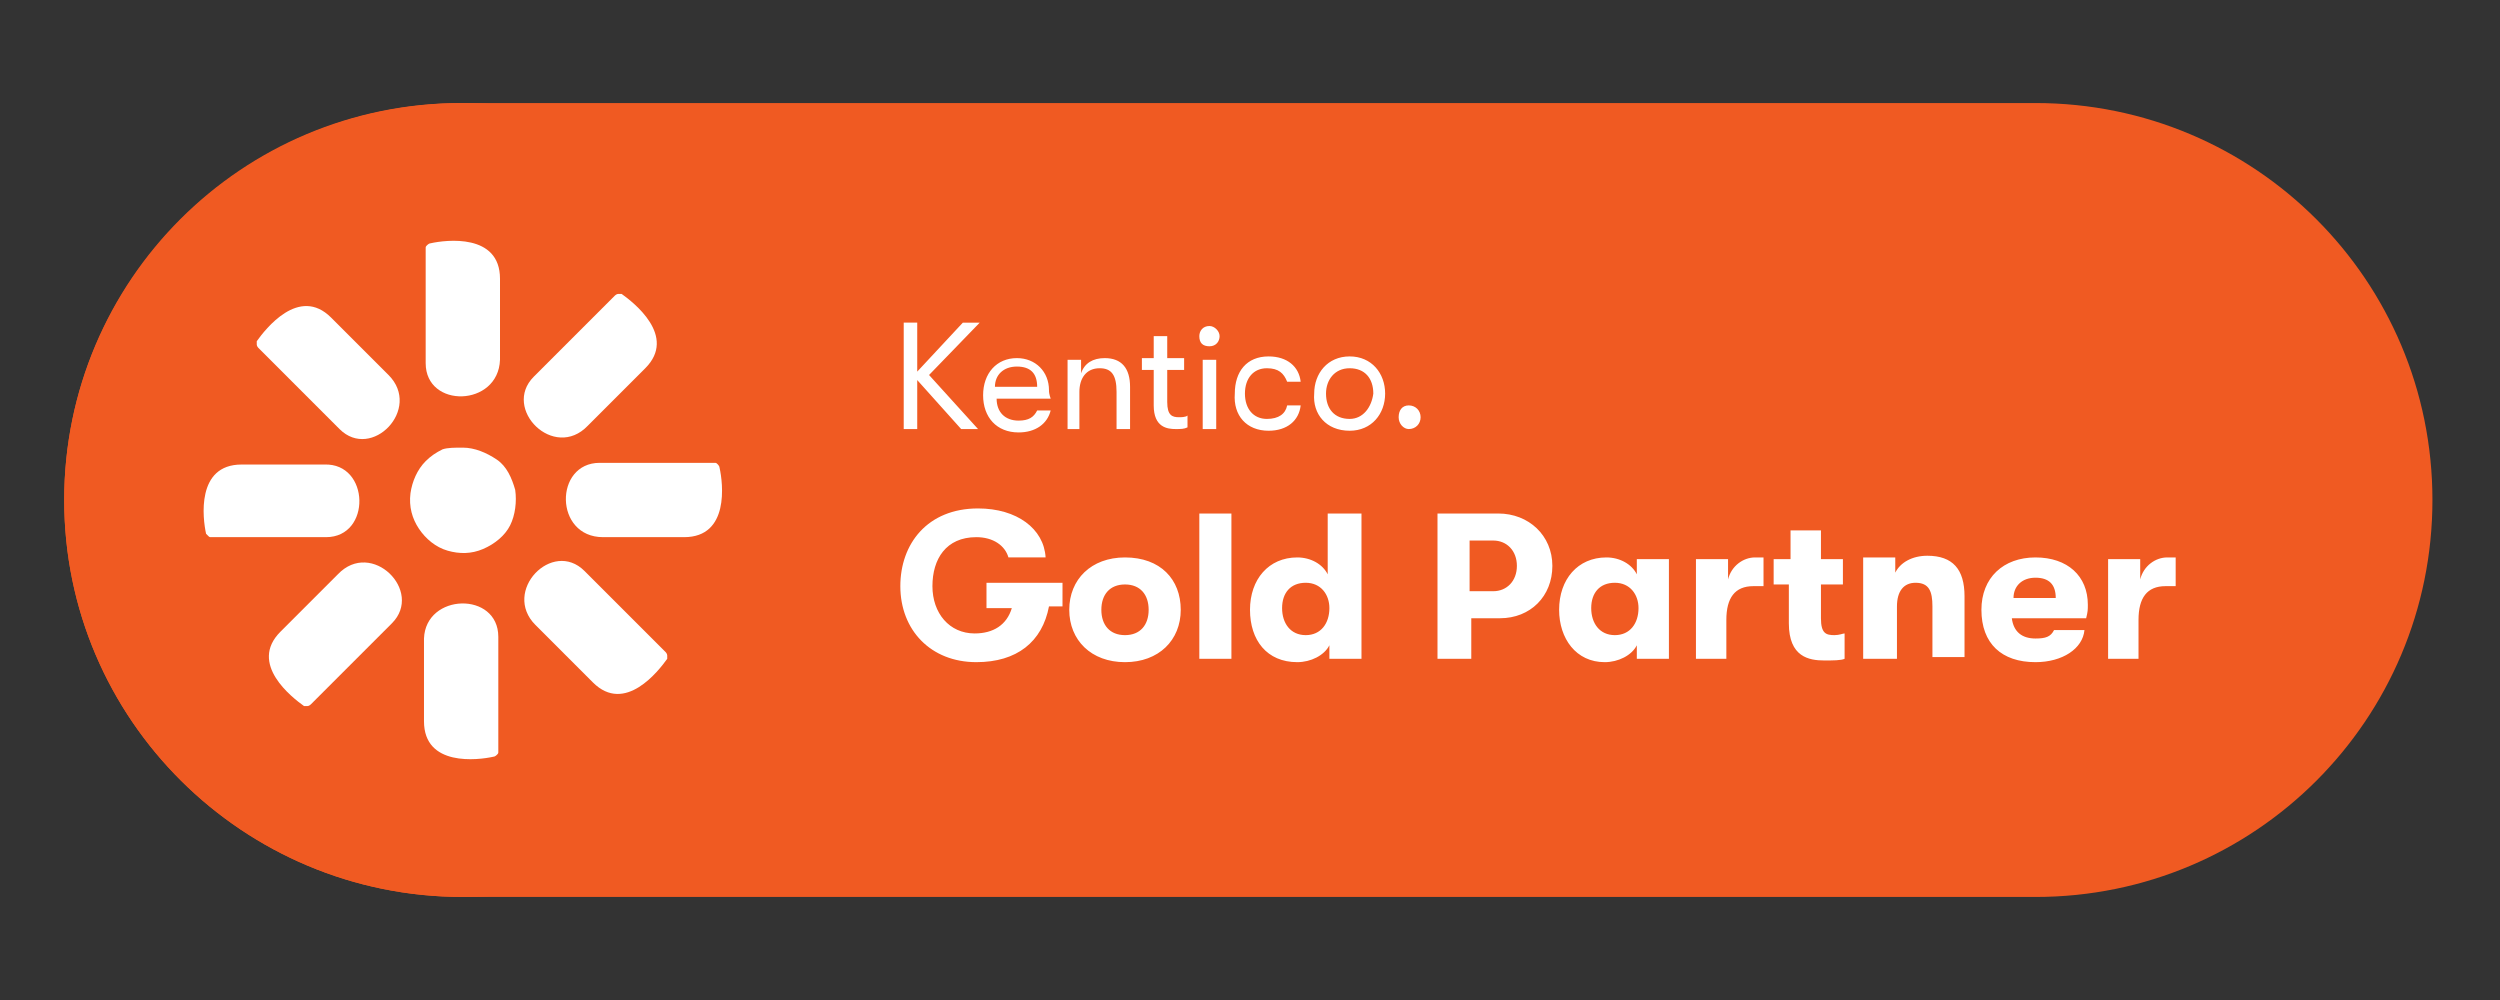 <?xml version="1.0" encoding="utf-8"?>
<!-- Generator: Adobe Illustrator 27.5.0, SVG Export Plug-In . SVG Version: 6.00 Build 0)  -->
<svg version="1.1" id="Layer_1" xmlns="http://www.w3.org/2000/svg" xmlns:xlink="http://www.w3.org/1999/xlink" x="0px" y="0px"
	 viewBox="0 0 148 59.2" style="enable-background:new 0 0 148 59.2;" xml:space="preserve">
<rect x="0" y="0" width="148" height="59.2" fill="#333333" stroke="none"/>
<style type="text/css">
	.st0{clip-path:url(#SVGID_00000169542971180659233490000002425898572342498722_);fill:#F05A22;}
	.st1{clip-path:url(#SVGID_00000169542971180659233490000002425898572342498722_);fill:#FFFFFF;}
</style>
<g>
	<defs>
		<rect id="SVGID_1_" y="-44.4" width="148" height="148"/>
	</defs>
	<clipPath id="SVGID_00000127002815603701001870000009019433932503114662_">
		<use xlink:href="#SVGID_1_"  style="overflow:visible;"/>
	</clipPath>
	<path style="clip-path:url(#SVGID_00000127002815603701001870000009019433932503114662_);fill:#F05A22;" d="M3.8,29.6
		c0-13,10.5-23.5,23.5-23.5h93.2c13,0,23.5,10.5,23.5,23.5l0,0c0,13-10.5,23.5-23.5,23.5H27.4C14.4,53.1,3.8,42.6,3.8,29.6L3.8,29.6
		z"/>
	<path style="clip-path:url(#SVGID_00000127002815603701001870000009019433932503114662_);fill:#F05A22;" d="M27.4,53.1
		c13,0,23.5-10.5,23.5-23.5S40.4,6.1,27.4,6.1S3.8,16.6,3.8,29.6S14.4,53.1,27.4,53.1z"/>
	<path style="clip-path:url(#SVGID_00000127002815603701001870000009019433932503114662_);fill:#FFFFFF;" d="M27.4,26.5
		c0.7,0,1.4,0.3,2,0.7s0.9,1.1,1.1,1.8c0.1,0.7,0,1.5-0.3,2.1c-0.3,0.6-0.9,1.1-1.6,1.4c-0.7,0.3-1.4,0.3-2.1,0.1
		c-0.7-0.2-1.3-0.7-1.7-1.3c-0.4-0.6-0.6-1.3-0.5-2.1c0.1-0.7,0.4-1.4,0.9-1.9c0.3-0.3,0.6-0.5,1-0.7C26.5,26.5,26.9,26.5,27.4,26.5
		"/>
	<path style="clip-path:url(#SVGID_00000127002815603701001870000009019433932503114662_);fill:#FFFFFF;" d="M35.5,27.4h6.8
		c0.1,0,0.1,0,0.2,0.1c0,0,0.1,0.1,0.1,0.2c0.2,0.9,0.6,4.1-2.1,4.1h-4.8C32.8,31.8,32.8,27.4,35.5,27.4"/>
	<path style="clip-path:url(#SVGID_00000127002815603701001870000009019433932503114662_);fill:#FFFFFF;" d="M19.3,31.8h-6.8
		c-0.1,0-0.1,0-0.2-0.1c0,0-0.1-0.1-0.1-0.1c-0.2-0.9-0.6-4.1,2.1-4.1h4.9C21.9,27.4,22,31.8,19.3,31.8z"/>
	<path style="clip-path:url(#SVGID_00000127002815603701001870000009019433932503114662_);fill:#FFFFFF;" d="M31.6,22.3l4.8-4.8
		c0,0,0.1-0.1,0.2-0.1c0.1,0,0.1,0,0.2,0c0.7,0.5,3.3,2.5,1.4,4.4l-3.4,3.4C32.8,27.3,29.7,24.2,31.6,22.3"/>
	<path style="clip-path:url(#SVGID_00000127002815603701001870000009019433932503114662_);fill:#FFFFFF;" d="M23.2,36.9l-4.8,4.8
		c0,0-0.1,0.1-0.2,0.1c-0.1,0-0.1,0-0.2,0c-0.7-0.5-3.3-2.5-1.4-4.4l3.4-3.4C22,31.9,25.1,35,23.2,36.9z"/>
	<path style="clip-path:url(#SVGID_00000127002815603701001870000009019433932503114662_);fill:#FFFFFF;" d="M25.2,21.5v-6.8
		c0-0.1,0-0.1,0.1-0.2c0,0,0.1-0.1,0.2-0.1c0.9-0.2,4.1-0.6,4.1,2.1v4.8C29.5,24.1,25.2,24.2,25.2,21.5"/>
	<path style="clip-path:url(#SVGID_00000127002815603701001870000009019433932503114662_);fill:#FFFFFF;" d="M29.5,37.7v6.8
		c0,0.1,0,0.1-0.1,0.2c0,0-0.1,0.1-0.2,0.1c-0.9,0.2-4.1,0.6-4.1-2.1v-4.9C25.2,35.1,29.5,35,29.5,37.7z"/>
	<path style="clip-path:url(#SVGID_00000127002815603701001870000009019433932503114662_);fill:#FFFFFF;" d="M20.1,25.4l-4.8-4.8
		c0,0-0.1-0.1-0.1-0.2c0-0.1,0-0.1,0-0.2c0.5-0.7,2.5-3.3,4.4-1.4l3.4,3.4C25,24.2,22,27.3,20.1,25.4"/>
	<path style="clip-path:url(#SVGID_00000127002815603701001870000009019433932503114662_);fill:#FFFFFF;" d="M34.6,33.8l4.8,4.8
		c0,0,0.1,0.1,0.1,0.2c0,0.1,0,0.1,0,0.2c-0.5,0.7-2.5,3.3-4.4,1.4l-3.4-3.4C29.7,35,32.7,31.9,34.6,33.8"/>
	<path style="clip-path:url(#SVGID_00000127002815603701001870000009019433932503114662_);fill:#FFFFFF;" d="M58,19.1h-1L54.3,22
		v-2.9h-0.8v6.3h0.8v-2.9l2.6,2.9h1l-2.9-3.2L58,19.1z M62.1,23.1c0-1.1-0.8-1.9-1.9-1.9c-1.2,0-2,0.9-2,2.2c0,1.3,0.8,2.2,2.1,2.2
		c1,0,1.7-0.5,1.9-1.3h-0.8c-0.2,0.4-0.5,0.6-1.1,0.6c-0.8,0-1.3-0.5-1.3-1.3h3.2C62.1,23.3,62.1,23.2,62.1,23.1z M58.9,22.9
		c0-0.7,0.5-1.2,1.3-1.2s1.2,0.4,1.2,1.2H58.9z M63.1,25.4h0.8v-2.2c0-0.8,0.4-1.4,1.2-1.4c0.7,0,1,0.4,1,1.4v2.2h0.8v-2.5
		c0-1.1-0.5-1.7-1.5-1.7c-0.7,0-1.2,0.3-1.4,0.9v-0.8h-0.8V25.4z M69.8,24.7c-0.4,0-0.7-0.1-0.7-0.9v-1.9h1v-0.7h-1v-1.3h-0.8v1.3
		h-0.7v0.7h0.7V24c0,1.3,0.8,1.4,1.3,1.4c0.3,0,0.5,0,0.7-0.1v-0.7C70.2,24.7,69.9,24.7,69.8,24.7z M71.6,20.5
		c0.4,0,0.6-0.3,0.6-0.6c0-0.3-0.3-0.6-0.6-0.6c-0.4,0-0.6,0.3-0.6,0.6C71,20.3,71.2,20.5,71.6,20.5z M71.2,25.4H72v-4.1h-0.8V25.4z
		 M75.1,25.5c1.1,0,1.8-0.6,1.9-1.5h-0.8c-0.1,0.5-0.5,0.8-1.2,0.8c-0.8,0-1.3-0.6-1.3-1.5c0-0.9,0.5-1.5,1.3-1.5
		c0.7,0,1,0.3,1.2,0.8H77c-0.1-0.9-0.8-1.5-1.9-1.5c-1.3,0-2,0.9-2,2.2C73,24.6,73.8,25.5,75.1,25.5z M79.9,25.5
		c1.3,0,2.1-1,2.1-2.2c0-1.2-0.8-2.2-2.1-2.2c-1.3,0-2.1,1-2.1,2.2C77.7,24.5,78.5,25.5,79.9,25.5z M79.9,24.8
		c-0.9,0-1.4-0.6-1.4-1.5c0-0.8,0.5-1.5,1.4-1.5s1.4,0.6,1.4,1.5C81.2,24.1,80.7,24.8,79.9,24.8z M83.4,25.4c0.4,0,0.7-0.3,0.7-0.7
		c0-0.4-0.3-0.7-0.7-0.7c-0.4,0-0.6,0.3-0.6,0.7C82.8,25.1,83.1,25.4,83.4,25.4z"/>
	<path style="clip-path:url(#SVGID_00000127002815603701001870000009019433932503114662_);fill:#FFFFFF;" d="M62.8,34.5h-4.4V36h1.5
		c-0.3,1-1.1,1.5-2.2,1.5c-1.5,0-2.5-1.2-2.5-2.8c0-1.6,0.8-2.9,2.6-2.9c1,0,1.7,0.5,1.9,1.2h2.2c-0.1-1.7-1.7-2.9-4-2.9
		c-3,0-4.6,2.1-4.6,4.6c0,2.6,1.8,4.5,4.5,4.5c2.4,0,3.9-1.2,4.3-3.3h0.8V34.5z M66.6,39.2c2,0,3.3-1.3,3.3-3.1S68.7,33,66.6,33
		c-2,0-3.3,1.3-3.3,3.1S64.6,39.2,66.6,39.2z M66.6,37.6c-0.9,0-1.4-0.6-1.4-1.5c0-0.9,0.5-1.5,1.4-1.5c0.9,0,1.4,0.6,1.4,1.5
		C68,37,67.5,37.6,66.6,37.6z M71,39h1.9v-8.6H71V39z M78.6,30.4V34c-0.3-0.6-1-1-1.8-1c-1.7,0-2.8,1.3-2.8,3.1c0,1.8,1,3.1,2.8,3.1
		c0.8,0,1.6-0.4,1.9-1V39h1.9v-8.6H78.6z M77.3,37.6c-0.9,0-1.4-0.7-1.4-1.6c0-0.9,0.5-1.5,1.4-1.5c0.9,0,1.4,0.7,1.4,1.5
		C78.7,36.9,78.2,37.6,77.3,37.6z M88.7,30.4h-3.6V39h2v-2.4h1.7c1.8,0,3.1-1.3,3.1-3.1S90.5,30.4,88.7,30.4z M88.4,35H87v-3h1.4
		c0.8,0,1.4,0.6,1.4,1.5C89.8,34.4,89.2,35,88.4,35z M95,39.2c0.8,0,1.6-0.4,1.9-1V39h1.9v-5.9h-1.9V34c-0.3-0.6-1-1-1.8-1
		c-1.7,0-2.8,1.3-2.8,3.1C92.3,37.8,93.3,39.2,95,39.2z M95.6,37.6c-0.9,0-1.4-0.7-1.4-1.6c0-0.9,0.5-1.5,1.4-1.5
		c0.9,0,1.4,0.7,1.4,1.5C97,36.9,96.5,37.6,95.6,37.6z M100.3,39h1.9v-2.3c0-1.3,0.5-2,1.6-2c0.2,0,0.3,0,0.6,0v-1.7
		c-0.1,0-0.3,0-0.5,0c-0.7,0-1.4,0.5-1.6,1.3v-1.2h-1.9V39z M108.6,37.6c-0.5,0-0.8-0.1-0.8-1v-2h1.3v-1.5h-1.3v-1.7H106v1.7H105
		v1.5h0.9v2.3c0,2,1.2,2.2,2.1,2.2c0.5,0,1,0,1.2-0.1v-1.5C109.1,37.5,108.9,37.6,108.6,37.6z M110.4,39h1.9v-3.1
		c0-0.9,0.4-1.4,1.1-1.4c0.8,0,1,0.5,1,1.4v3h1.9v-3.6c0-1.6-0.7-2.4-2.2-2.4c-0.9,0-1.6,0.4-1.9,1v-0.9h-1.9V39z M123.6,35.8
		c0-1.7-1.2-2.8-3.1-2.8c-1.9,0-3.2,1.2-3.2,3.1c0,2,1.2,3.1,3.2,3.1c1.6,0,2.8-0.8,2.9-1.9h-1.8c-0.2,0.4-0.5,0.5-1.1,0.5
		c-0.8,0-1.3-0.4-1.4-1.2h4.4C123.6,36.2,123.6,36.1,123.6,35.8z M119.2,35.4c0-0.7,0.5-1.2,1.3-1.2c0.8,0,1.2,0.4,1.2,1.2H119.2z
		 M124.7,39h1.9v-2.3c0-1.3,0.5-2,1.6-2c0.2,0,0.3,0,0.6,0v-1.7c-0.1,0-0.3,0-0.5,0c-0.7,0-1.4,0.5-1.6,1.3v-1.2h-1.9V39z"/>
</g>
</svg>
